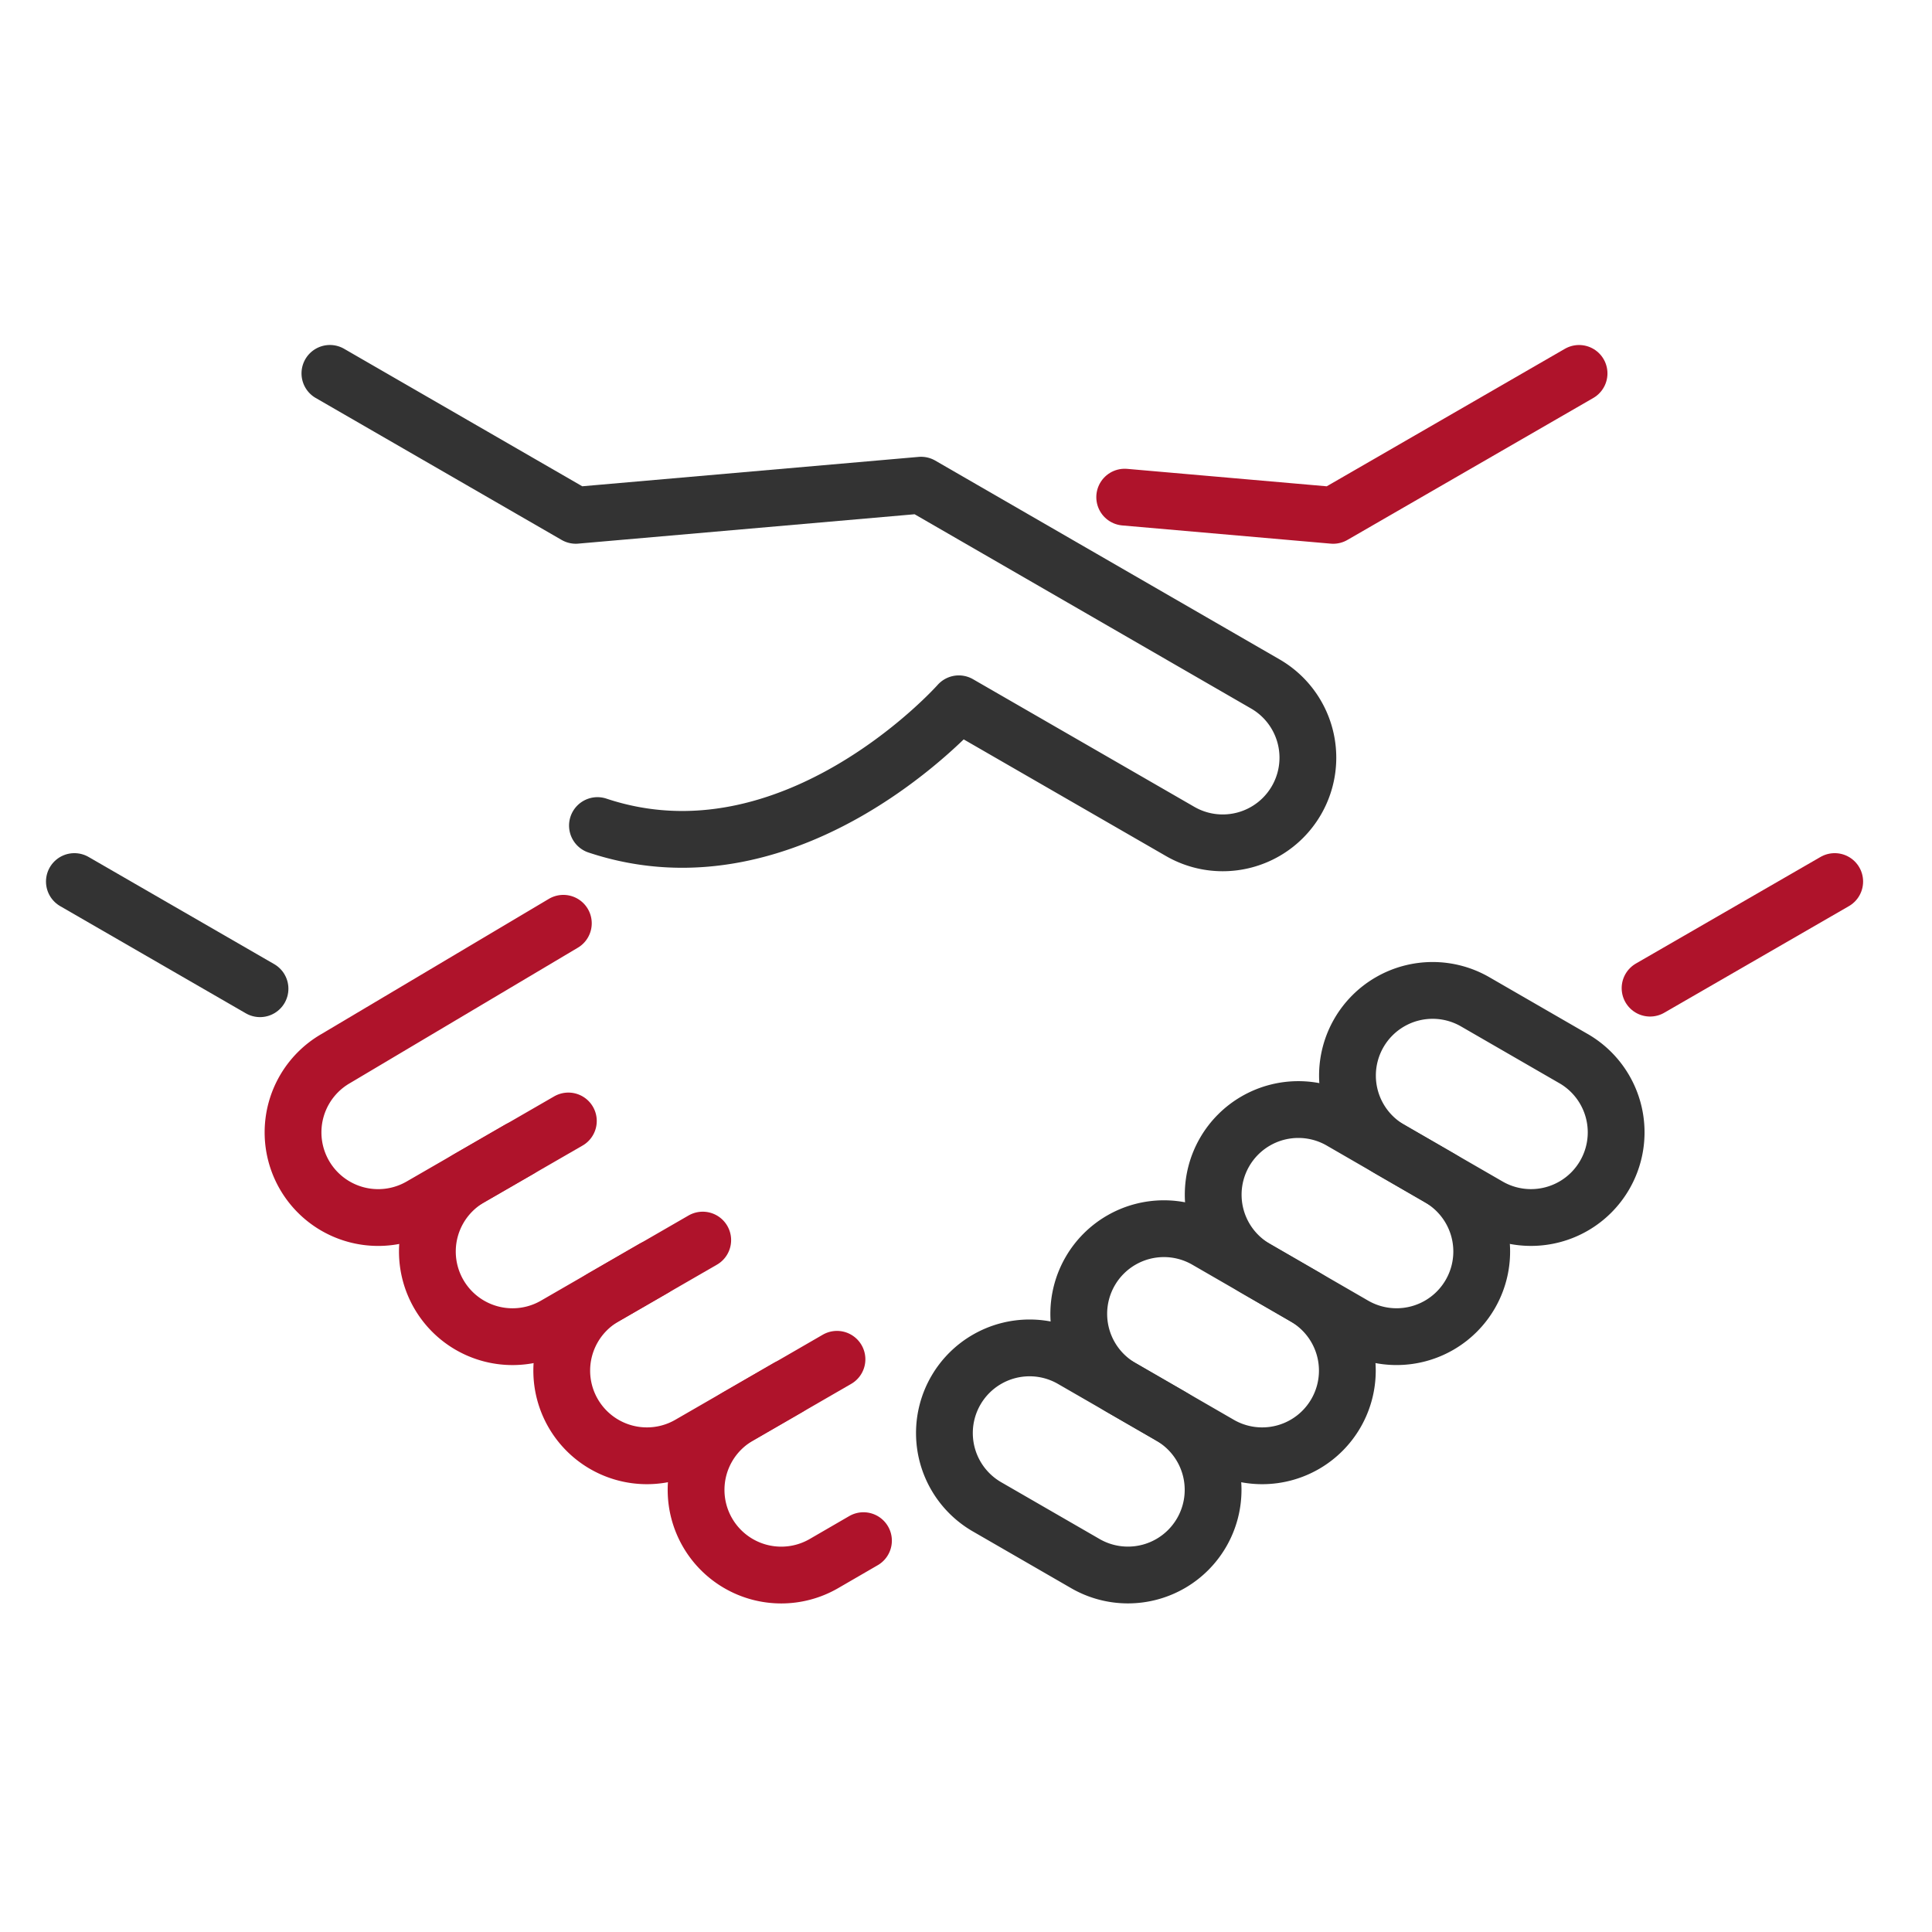 <svg xmlns="http://www.w3.org/2000/svg" xmlns:xlink="http://www.w3.org/1999/xlink" width="84" height="84" viewBox="0 0 84 84">
  <defs>
    <clipPath id="clip-path">
      <rect id="Rettangolo_1588" data-name="Rettangolo 1588" width="79.003" height="54.714" transform="translate(0 0)" fill="none"/>
    </clipPath>
  </defs>
  <g id="Raggruppa_2456" data-name="Raggruppa 2456" transform="translate(-361.002 -5628)">
    <g id="Raggruppa_2425" data-name="Raggruppa 2425" transform="translate(363.002 5643)">
      <g id="Raggruppa_2424" data-name="Raggruppa 2424" clip-path="url(#clip-path)">
        <path id="Tracciato_8034" data-name="Tracciato 8034" d="M20.569,34.972l-4.276,2.469a3.7,3.7,0,0,1-3.7-6.414l9.9-5.884" fill="none" stroke="#af132b" stroke-linecap="round" stroke-linejoin="round" stroke-width="2.469"/>
        <path id="Tracciato_8035" data-name="Tracciato 8035" d="M26.41,40.152l-4.276,2.469a3.7,3.7,0,0,1-3.7-6.414l4.277-2.469" fill="none" stroke="#af132b" stroke-linecap="round" stroke-linejoin="round" stroke-width="2.469"/>
        <path id="Tracciato_8036" data-name="Tracciato 8036" d="M32.252,45.332,27.976,47.8a3.7,3.7,0,0,1-3.7-6.414l4.277-2.469" fill="none" stroke="#af132b" stroke-linecap="round" stroke-linejoin="round" stroke-width="2.469"/>
        <path id="Tracciato_8037" data-name="Tracciato 8037" d="M35.542,51.985l-1.725,1a3.7,3.7,0,0,1-3.7-6.415L34.39,44.1" fill="none" stroke="#af132b" stroke-linecap="round" stroke-linejoin="round" stroke-width="2.469"/>
        <path id="Tracciato_8038" data-name="Tracciato 8038" d="M46.9,6.615l9.065.792,10.69-6.172" fill="none" stroke="#af132b" stroke-linecap="round" stroke-linejoin="round" stroke-width="2.469"/>
        <line id="Linea_17" data-name="Linea 17" y1="4.635" x2="8.028" transform="translate(69.742 23.328)" fill="none" stroke="#af132b" stroke-linecap="round" stroke-linejoin="round" stroke-width="2.469"/>
        <path id="Tracciato_8039" data-name="Tracciato 8039" d="M12.344,1.234,23.035,7.406,38.046,6.095l14.966,8.641a3.7,3.7,0,1,1-3.7,6.414L39.688,15.6s-7.2,8.131-15.712,5.294" fill="none" stroke="#333" stroke-linecap="round" stroke-linejoin="round" stroke-width="2.469"/>
        <line id="Linea_18" data-name="Linea 18" x1="8.071" y1="4.66" transform="translate(1.234 23.328)" fill="none" stroke="#333" stroke-linecap="round" stroke-linejoin="round" stroke-width="2.469"/>
        <path id="Tracciato_8040" data-name="Tracciato 8040" d="M66.414,31.026l-4.276-2.469a3.7,3.7,0,0,0-3.7,6.414l4.277,2.469a3.7,3.7,0,1,0,3.7-6.414Z" fill="none" stroke="#333" stroke-linecap="round" stroke-linejoin="round" stroke-width="2.469"/>
        <path id="Tracciato_8041" data-name="Tracciato 8041" d="M60.573,36.206,56.3,33.737a3.7,3.7,0,0,0-3.7,6.414L56.87,42.62a3.7,3.7,0,1,0,3.7-6.414Z" fill="none" stroke="#333" stroke-linecap="round" stroke-linejoin="round" stroke-width="2.469"/>
        <path id="Tracciato_8042" data-name="Tracciato 8042" d="M54.731,41.386l-4.276-2.469a3.7,3.7,0,0,0-3.7,6.414L51.028,47.8a3.7,3.7,0,0,0,3.7-6.414Z" fill="none" stroke="#333" stroke-linecap="round" stroke-linejoin="round" stroke-width="2.469"/>
        <path id="Tracciato_8043" data-name="Tracciato 8043" d="M48.89,46.566,44.614,44.1a3.7,3.7,0,0,0-3.7,6.414l4.277,2.469a3.7,3.7,0,1,0,3.7-6.414Z" fill="none" stroke="#333" stroke-linecap="round" stroke-linejoin="round" stroke-width="2.469"/>
      </g>
    </g>
    <rect id="Rettangolo_1613" data-name="Rettangolo 1613" width="84" height="84" transform="translate(361.002 5628)" fill="none"/>
  </g>
</svg>
